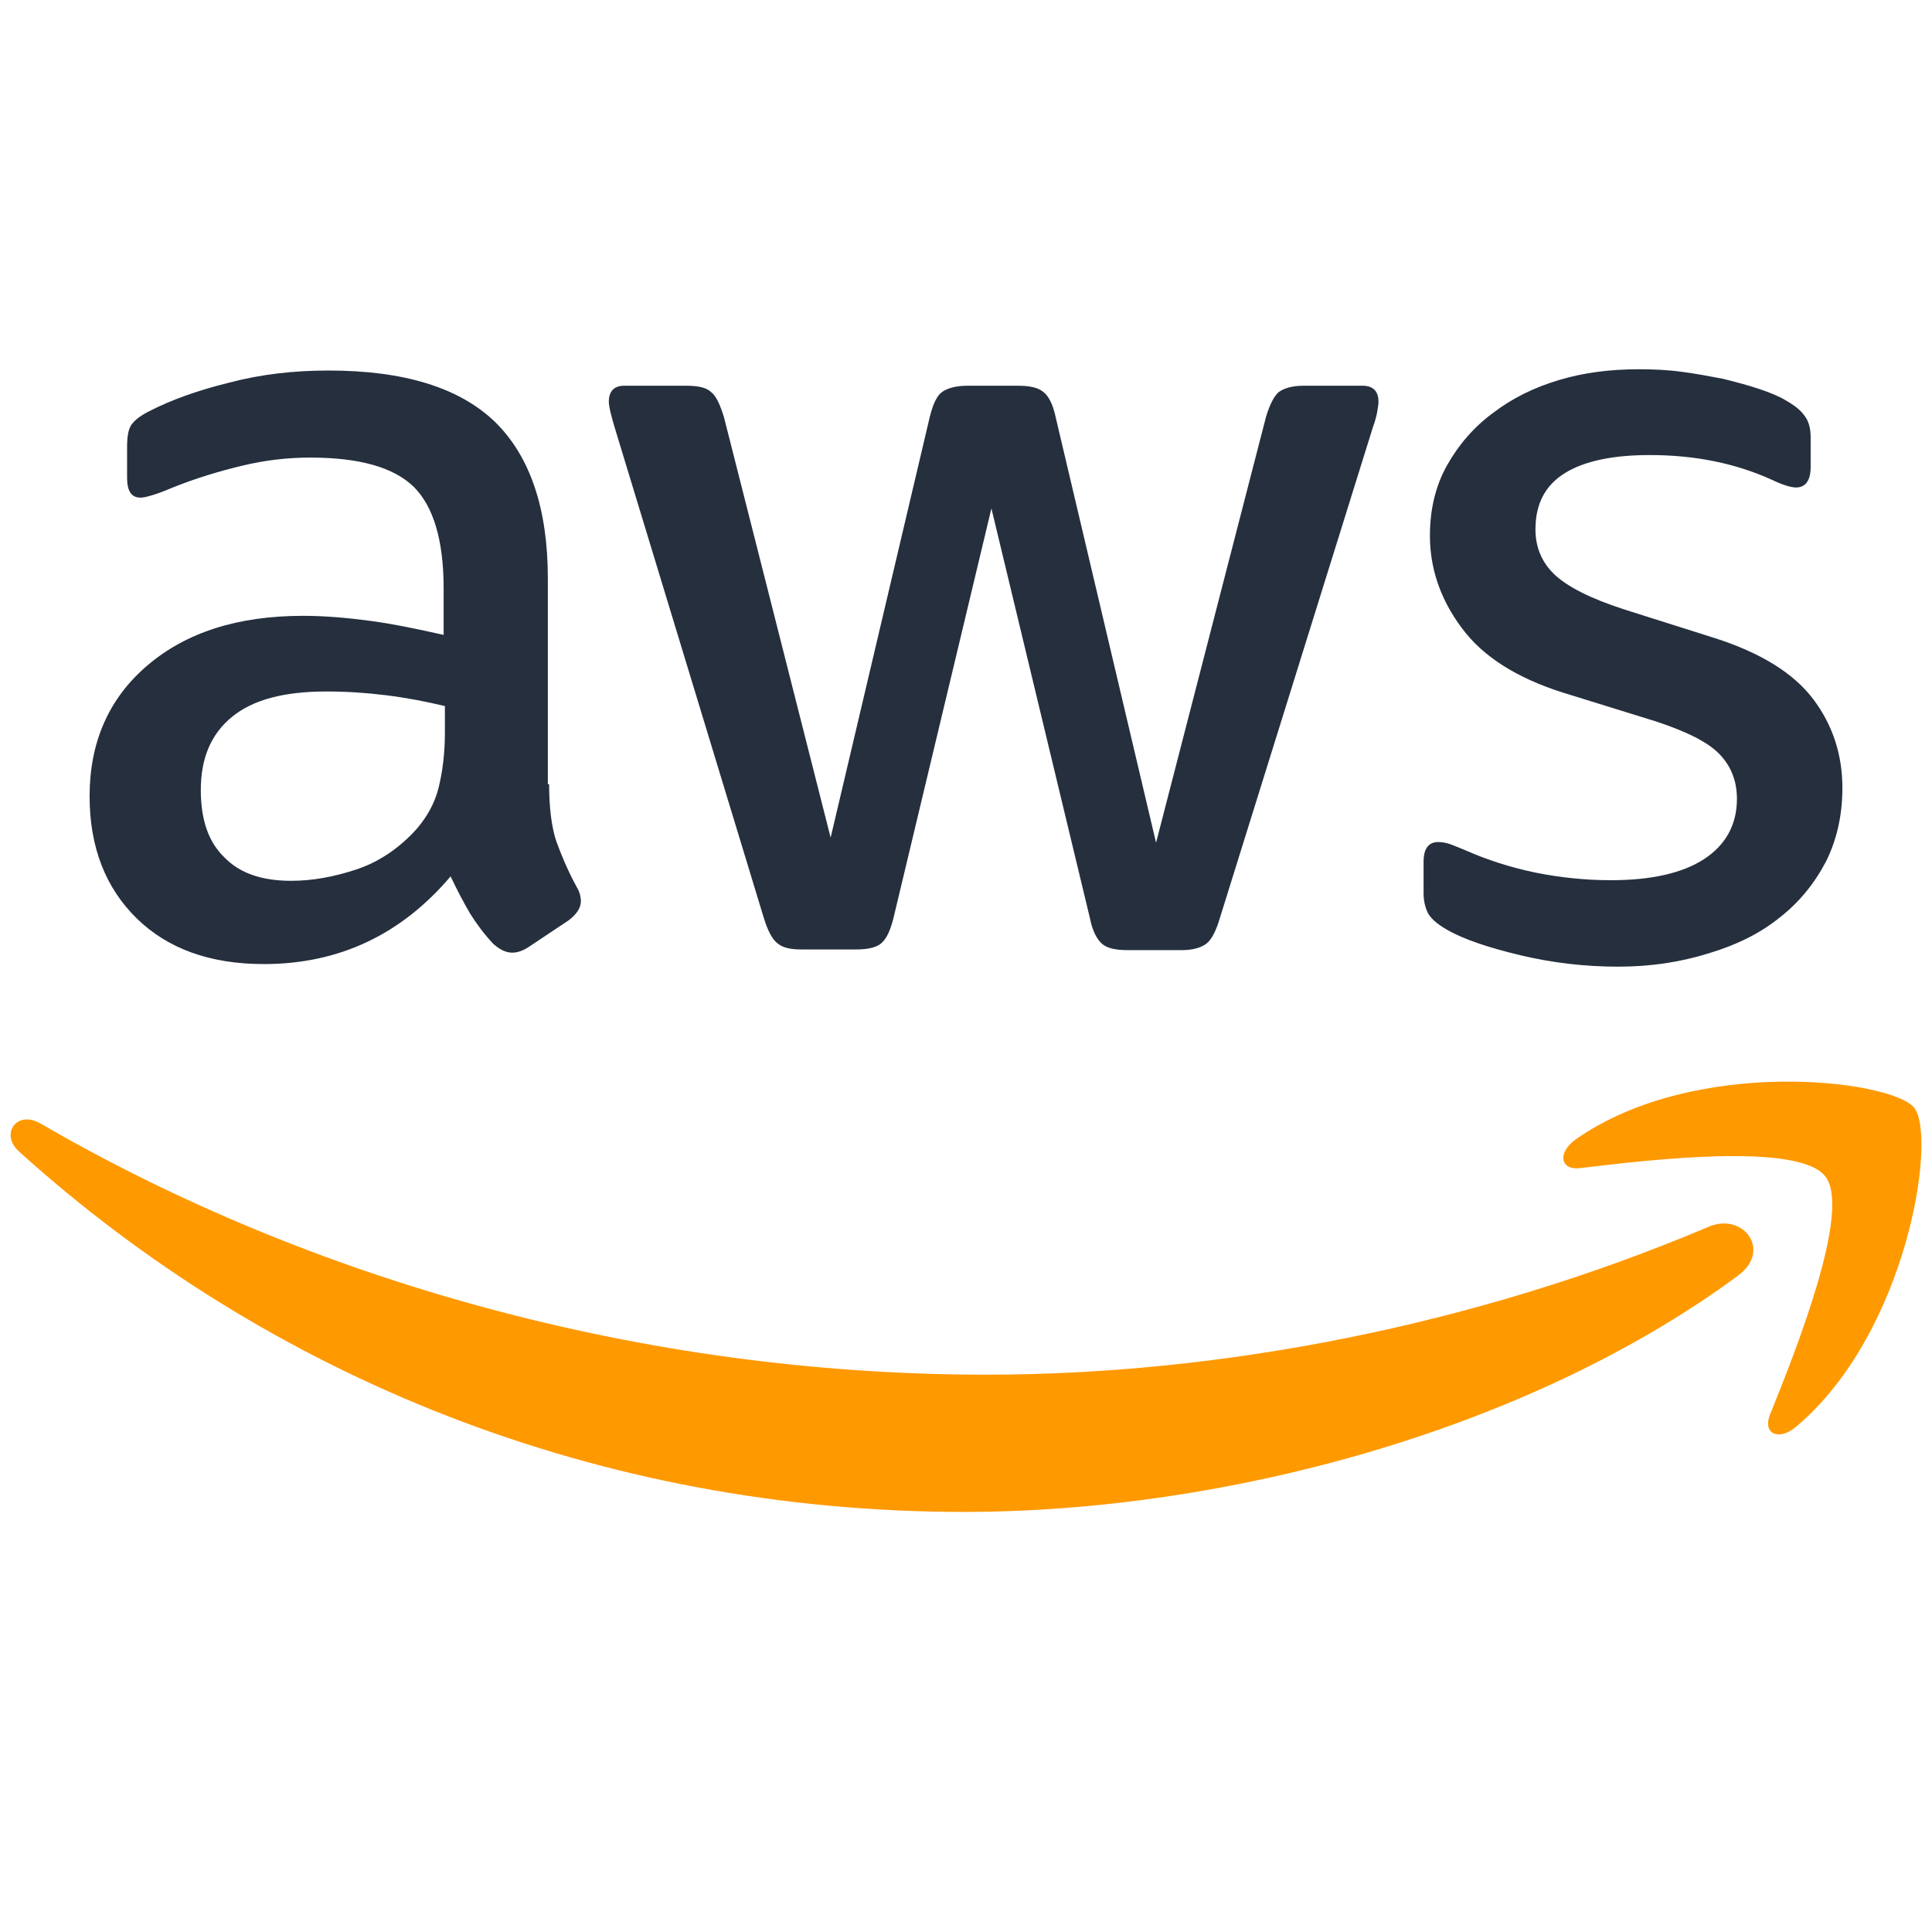 <svg width="32" height="32" viewBox="0 0 32 32" fill="none" xmlns="http://www.w3.org/2000/svg">
<path d="M9.095 12.989C9.095 13.379 9.137 13.695 9.211 13.926C9.295 14.158 9.4 14.411 9.548 14.684C9.6 14.768 9.621 14.853 9.621 14.926C9.621 15.031 9.558 15.137 9.421 15.242L8.758 15.684C8.663 15.747 8.569 15.779 8.484 15.779C8.379 15.779 8.274 15.726 8.169 15.632C8.021 15.474 7.895 15.305 7.79 15.137C7.684 14.958 7.579 14.758 7.463 14.516C6.642 15.484 5.611 15.968 4.369 15.968C3.484 15.968 2.779 15.716 2.263 15.21C1.748 14.705 1.484 14.031 1.484 13.189C1.484 12.295 1.8 11.568 2.442 11.021C3.084 10.474 3.937 10.2 5.021 10.2C5.379 10.2 5.748 10.232 6.137 10.284C6.526 10.337 6.926 10.421 7.348 10.516V9.747C7.348 8.947 7.179 8.389 6.853 8.063C6.516 7.737 5.948 7.579 5.137 7.579C4.769 7.579 4.39 7.621 4 7.716C3.611 7.81 3.232 7.926 2.863 8.074C2.695 8.147 2.569 8.189 2.495 8.21C2.421 8.232 2.369 8.242 2.326 8.242C2.179 8.242 2.105 8.137 2.105 7.916V7.4C2.105 7.232 2.126 7.105 2.179 7.032C2.232 6.958 2.326 6.884 2.474 6.81C2.842 6.621 3.284 6.463 3.8 6.337C4.316 6.2 4.863 6.137 5.442 6.137C6.695 6.137 7.611 6.421 8.2 6.989C8.779 7.558 9.074 8.421 9.074 9.579V12.989H9.095ZM4.821 14.589C5.169 14.589 5.526 14.526 5.905 14.4C6.284 14.274 6.621 14.042 6.905 13.726C7.074 13.526 7.2 13.305 7.263 13.053C7.326 12.8 7.369 12.495 7.369 12.137V11.695C7.063 11.621 6.737 11.558 6.4 11.516C6.063 11.474 5.737 11.453 5.411 11.453C4.705 11.453 4.19 11.589 3.842 11.874C3.495 12.158 3.326 12.558 3.326 13.084C3.326 13.579 3.453 13.947 3.716 14.2C3.969 14.463 4.337 14.589 4.821 14.589ZM13.274 15.726C13.084 15.726 12.958 15.695 12.874 15.621C12.79 15.558 12.716 15.411 12.653 15.21L10.179 7.074C10.116 6.863 10.084 6.726 10.084 6.653C10.084 6.484 10.169 6.389 10.337 6.389H11.369C11.569 6.389 11.705 6.421 11.779 6.495C11.863 6.558 11.927 6.705 11.99 6.905L13.758 13.874L15.4 6.905C15.453 6.695 15.516 6.558 15.6 6.495C15.684 6.432 15.832 6.389 16.021 6.389H16.863C17.063 6.389 17.2 6.421 17.284 6.495C17.369 6.558 17.442 6.705 17.484 6.905L19.148 13.958L20.969 6.905C21.032 6.695 21.105 6.558 21.179 6.495C21.263 6.432 21.4 6.389 21.59 6.389H22.569C22.737 6.389 22.832 6.474 22.832 6.653C22.832 6.705 22.821 6.758 22.811 6.821C22.8 6.884 22.779 6.968 22.737 7.084L20.2 15.221C20.137 15.431 20.063 15.568 19.979 15.632C19.895 15.695 19.758 15.737 19.579 15.737H18.674C18.474 15.737 18.337 15.705 18.253 15.632C18.169 15.558 18.095 15.421 18.053 15.21L16.421 8.421L14.8 15.2C14.748 15.411 14.684 15.547 14.6 15.621C14.516 15.695 14.369 15.726 14.179 15.726H13.274ZM26.8 16.011C26.253 16.011 25.705 15.947 25.179 15.821C24.653 15.695 24.242 15.558 23.969 15.4C23.8 15.305 23.684 15.2 23.642 15.105C23.6 15.011 23.579 14.905 23.579 14.81V14.274C23.579 14.053 23.663 13.947 23.821 13.947C23.884 13.947 23.948 13.958 24.011 13.979C24.074 14 24.169 14.042 24.274 14.084C24.632 14.242 25.021 14.368 25.432 14.453C25.853 14.537 26.263 14.579 26.684 14.579C27.348 14.579 27.863 14.463 28.221 14.232C28.579 14 28.769 13.663 28.769 13.232C28.769 12.937 28.674 12.695 28.484 12.495C28.295 12.295 27.937 12.116 27.421 11.947L25.895 11.474C25.126 11.232 24.558 10.874 24.211 10.4C23.863 9.937 23.684 9.421 23.684 8.874C23.684 8.432 23.779 8.042 23.969 7.705C24.158 7.368 24.411 7.074 24.726 6.842C25.042 6.6 25.4 6.421 25.821 6.295C26.242 6.168 26.684 6.116 27.148 6.116C27.379 6.116 27.621 6.126 27.853 6.158C28.095 6.189 28.316 6.232 28.537 6.274C28.748 6.326 28.948 6.379 29.137 6.442C29.326 6.505 29.474 6.568 29.579 6.632C29.726 6.716 29.832 6.8 29.895 6.895C29.958 6.979 29.99 7.095 29.99 7.242V7.737C29.99 7.958 29.905 8.074 29.748 8.074C29.663 8.074 29.526 8.032 29.348 7.947C28.748 7.674 28.074 7.537 27.326 7.537C26.726 7.537 26.253 7.632 25.926 7.832C25.6 8.032 25.432 8.337 25.432 8.768C25.432 9.063 25.537 9.316 25.748 9.516C25.958 9.716 26.348 9.916 26.905 10.095L28.4 10.568C29.158 10.81 29.705 11.147 30.032 11.579C30.358 12.011 30.516 12.505 30.516 13.053C30.516 13.505 30.421 13.916 30.242 14.274C30.053 14.632 29.8 14.947 29.474 15.2C29.148 15.463 28.758 15.653 28.305 15.789C27.832 15.937 27.337 16.011 26.8 16.011Z" fill="#252F3E"/>
<path fill-rule="evenodd" clip-rule="evenodd" d="M28.79 21.126C25.327 23.684 20.295 25.042 15.969 25.042C9.905 25.042 4.442 22.8 0.316 19.074C-0.01 18.779 0.284 18.379 0.674 18.611C5.137 21.2 10.642 22.769 16.337 22.769C20.179 22.769 24.4 21.969 28.284 20.326C28.863 20.063 29.358 20.705 28.79 21.126Z" fill="#FF9900"/>
<path fill-rule="evenodd" clip-rule="evenodd" d="M30.232 19.484C29.79 18.916 27.305 19.211 26.179 19.347C25.842 19.39 25.79 19.095 26.095 18.874C28.074 17.484 31.327 17.884 31.705 18.347C32.084 18.821 31.6 22.074 29.748 23.632C29.463 23.874 29.19 23.747 29.316 23.432C29.737 22.39 30.674 20.042 30.232 19.484Z" fill="#FF9900"/>
</svg>
